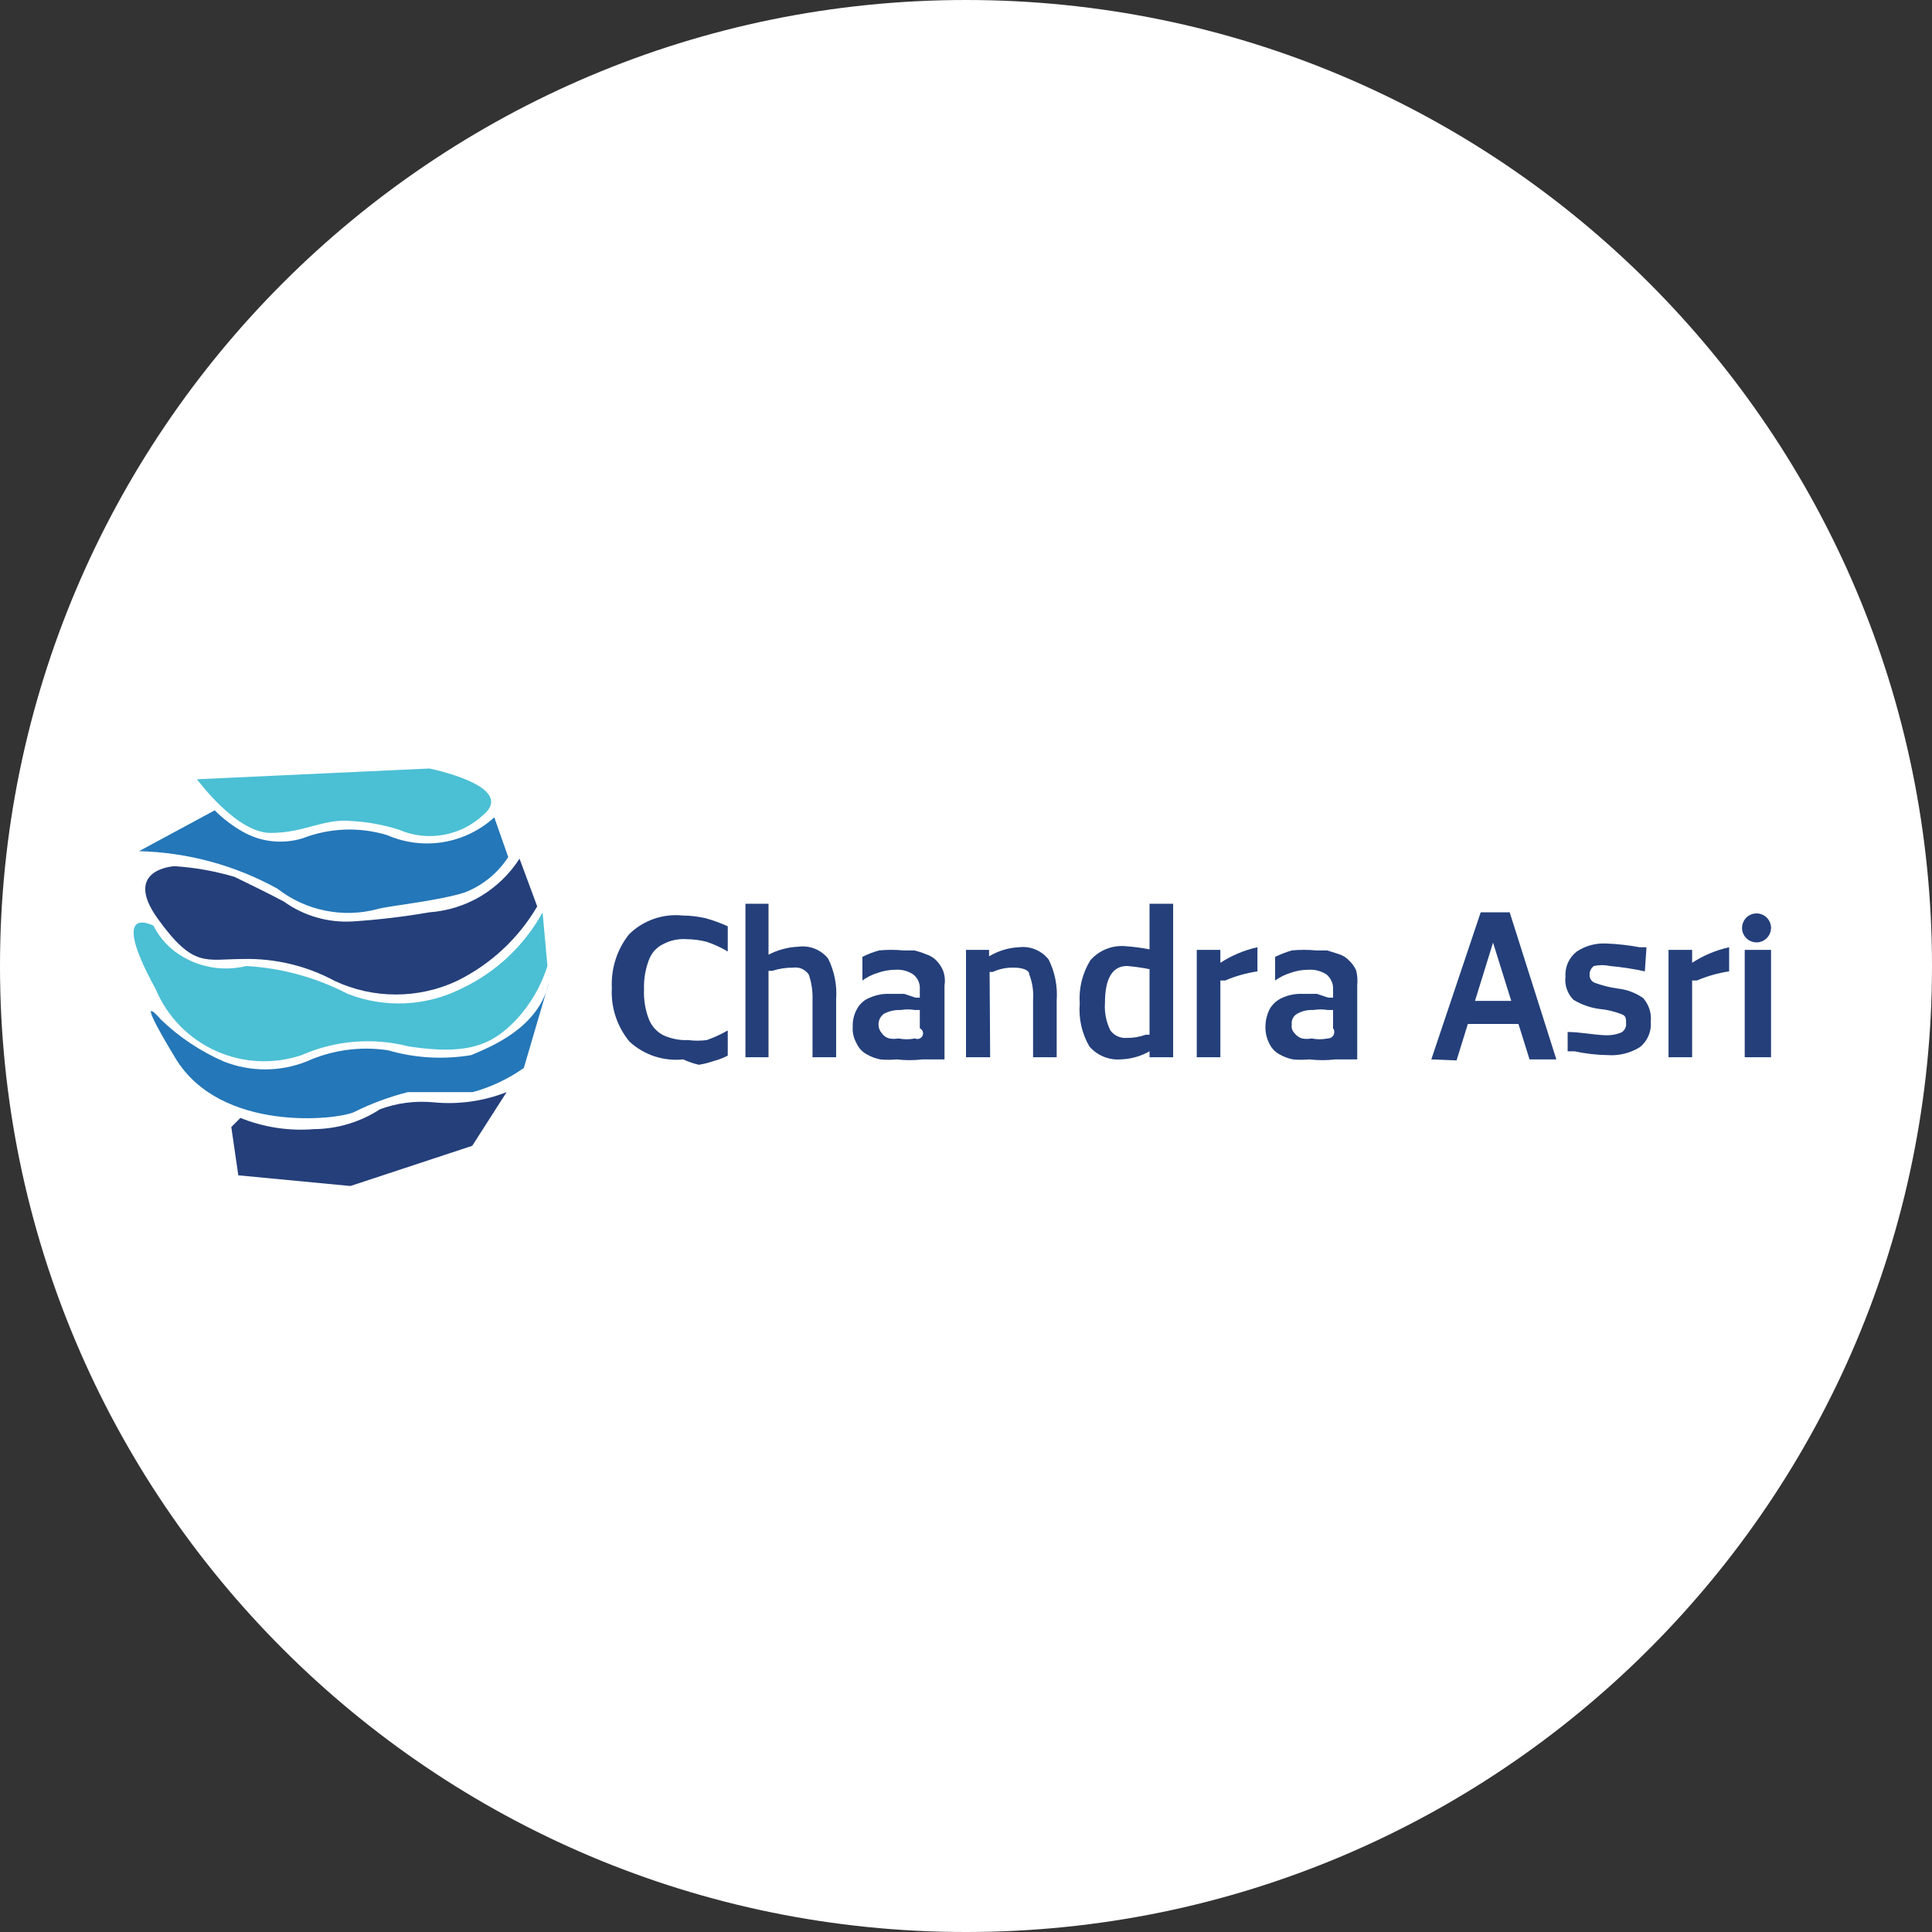 <svg width="32" height="32" viewBox="0 0 32 32" fill="none" xmlns="http://www.w3.org/2000/svg">
<rect x="0" y="0" width="32" height="32" fill="#333333" stroke="none"/>
<g clip-path="url(#clip0_2707_258783)">
<path d="M16 32C24.837 32 32 24.837 32 16C32 7.163 24.837 0 16 0C7.163 0 0 7.163 0 16C0 24.837 7.163 32 16 32Z" fill="white"/>
<path d="M16 29.333C23.364 29.333 29.334 23.364 29.334 16C29.334 8.636 23.364 2.667 16 2.667C8.637 2.667 2.667 8.636 2.667 16C2.667 23.364 8.637 29.333 16 29.333Z" fill="white"/>
<path d="M3.263 12.907C3.263 12.907 3.912 13.796 4.48 13.796C5.049 13.796 5.369 13.547 5.84 13.6C6.1 13.615 6.357 13.663 6.605 13.742C6.836 13.842 7.091 13.872 7.338 13.829C7.586 13.787 7.816 13.673 8 13.502C8.578 13.022 7.112 12.729 7.112 12.729L3.263 12.907Z" fill="#4BBFD4"/>
<path d="M3.556 13.422C3.691 13.557 3.844 13.674 4.009 13.769C4.16 13.857 4.327 13.913 4.499 13.932C4.672 13.952 4.848 13.936 5.014 13.884C5.46 13.712 5.951 13.693 6.409 13.831C6.702 13.959 7.026 14 7.342 13.948C7.657 13.896 7.951 13.753 8.187 13.538L8.418 14.196C8.245 14.461 7.994 14.667 7.698 14.782C7.254 14.924 6.427 15.004 6.249 15.058C5.966 15.133 5.67 15.141 5.383 15.082C5.096 15.024 4.827 14.9 4.596 14.72C3.893 14.331 3.106 14.118 2.303 14.098L3.556 13.422Z" fill="#2477B8"/>
<path d="M2.889 14.347C3.227 14.368 3.561 14.428 3.885 14.524C4.16 14.658 4.418 14.782 4.702 14.933C5.033 15.17 5.434 15.286 5.84 15.262C6.266 15.234 6.691 15.184 7.111 15.111C7.412 15.089 7.704 14.998 7.963 14.844C8.222 14.689 8.442 14.476 8.605 14.222L8.898 15.013C8.585 15.547 8.121 15.977 7.565 16.249C7.249 16.396 6.904 16.472 6.556 16.472C6.207 16.472 5.863 16.396 5.547 16.249C5.081 15.997 4.557 15.871 4.027 15.884C3.405 15.884 3.209 16.044 2.614 15.218C2.018 14.391 2.889 14.347 2.889 14.347Z" fill="#243F7A"/>
<path d="M2.542 15.333C2.651 15.549 2.821 15.729 3.031 15.849C3.348 16.033 3.724 16.088 4.08 16C4.667 16.034 5.239 16.191 5.76 16.462C6.063 16.58 6.387 16.633 6.712 16.618C7.036 16.603 7.354 16.519 7.645 16.373C8.214 16.105 8.684 15.663 8.987 15.111L9.067 16C8.963 16.331 8.787 16.634 8.551 16.889C8.16 17.298 7.769 17.484 6.773 17.333C6.182 17.18 5.556 17.23 4.996 17.476C4.529 17.633 4.02 17.608 3.572 17.405C3.123 17.202 2.768 16.836 2.578 16.382C1.778 14.924 2.542 15.333 2.542 15.333Z" fill="#4BBFD4"/>
<path d="M2.667 16.889C2.97 17.18 3.322 17.414 3.707 17.582C4.147 17.756 4.636 17.756 5.076 17.582C5.499 17.391 5.968 17.326 6.427 17.396C6.874 17.526 7.345 17.553 7.805 17.476C8.116 17.342 8.925 17.031 9.094 16.267L8.676 17.689C8.419 17.87 8.134 18.005 7.831 18.089C7.511 18.089 6.996 18.089 6.756 18.089C6.449 18.166 6.151 18.277 5.867 18.418C5.591 18.551 3.654 18.764 2.907 17.529C2.16 16.293 2.667 16.889 2.667 16.889Z" fill="#2477B8"/>
<path d="M3.831 18.667L3.982 18.516C4.368 18.672 4.785 18.736 5.2 18.702C5.588 18.699 5.968 18.585 6.293 18.373C6.577 18.268 6.881 18.229 7.182 18.258C7.593 18.298 8.007 18.24 8.391 18.089L7.822 18.978L5.804 19.644L3.947 19.467L3.831 18.667Z" fill="#243F7A"/>
<path d="M12.729 17.511H12.347V14.969H12.729V15.813C12.883 15.732 13.053 15.687 13.227 15.68C13.318 15.668 13.411 15.68 13.496 15.714C13.582 15.749 13.657 15.804 13.716 15.876C13.82 16.085 13.866 16.318 13.849 16.551V17.511H13.458V16.56C13.463 16.418 13.442 16.276 13.396 16.142C13.368 16.101 13.329 16.068 13.283 16.047C13.238 16.027 13.187 16.02 13.138 16.027C13.02 16.026 12.903 16.044 12.791 16.08H12.729V17.511Z" fill="#243F7A"/>
<path d="M16.4 17.511H16V15.733H16.382V15.84C16.533 15.749 16.704 15.697 16.88 15.689C16.972 15.678 17.066 15.691 17.151 15.727C17.237 15.763 17.312 15.82 17.369 15.893C17.473 16.102 17.519 16.336 17.502 16.569V17.511H17.111V16.56C17.121 16.418 17.1 16.275 17.049 16.142C17.049 16.062 16.924 16.027 16.791 16.027C16.672 16.024 16.553 16.048 16.444 16.098H16.391L16.4 17.511Z" fill="#243F7A"/>
<path d="M19.431 14.969V17.511H19.04V17.413C18.893 17.496 18.729 17.542 18.56 17.547C18.463 17.554 18.366 17.538 18.277 17.501C18.188 17.464 18.108 17.407 18.044 17.333C17.919 17.119 17.863 16.87 17.884 16.622C17.866 16.369 17.928 16.117 18.062 15.902C18.133 15.823 18.221 15.76 18.32 15.72C18.418 15.68 18.525 15.663 18.631 15.671C18.768 15.68 18.905 15.698 19.04 15.724V14.969H19.431ZM18.978 17.138H19.04V16.053C18.917 16.028 18.792 16.01 18.667 16C18.427 16 18.302 16.204 18.302 16.604C18.29 16.764 18.32 16.923 18.391 17.067C18.421 17.108 18.462 17.142 18.508 17.163C18.555 17.185 18.606 17.195 18.658 17.191C18.767 17.193 18.875 17.175 18.978 17.138Z" fill="#243F7A"/>
<path d="M19.822 17.511V15.733H20.213V15.947C20.401 15.825 20.608 15.738 20.827 15.689V16.089C20.643 16.116 20.464 16.167 20.293 16.24H20.213V17.511H19.822Z" fill="#243F7A"/>
<path d="M27.244 16.089C27.054 16.047 26.861 16.018 26.667 16C26.579 15.981 26.488 15.981 26.4 16C26.378 16.016 26.359 16.037 26.347 16.062C26.334 16.087 26.328 16.114 26.329 16.142C26.327 16.17 26.333 16.198 26.348 16.222C26.362 16.246 26.383 16.265 26.409 16.276C26.532 16.322 26.661 16.355 26.791 16.373C26.945 16.389 27.092 16.444 27.218 16.533C27.264 16.587 27.299 16.649 27.321 16.716C27.342 16.783 27.349 16.854 27.342 16.924C27.349 17.003 27.336 17.082 27.305 17.155C27.274 17.228 27.226 17.292 27.165 17.342C27.005 17.442 26.819 17.489 26.631 17.476C26.446 17.473 26.261 17.452 26.08 17.413H25.965V17.093C26.169 17.093 26.373 17.138 26.587 17.147C26.678 17.151 26.769 17.136 26.853 17.102C26.88 17.087 26.901 17.065 26.915 17.038C26.93 17.012 26.936 16.981 26.933 16.951C26.933 16.871 26.933 16.827 26.862 16.8C26.743 16.753 26.617 16.723 26.489 16.711C26.338 16.691 26.193 16.639 26.062 16.56C26.012 16.511 25.975 16.451 25.952 16.384C25.928 16.318 25.921 16.247 25.929 16.178C25.924 16.098 25.938 16.018 25.97 15.946C26.003 15.873 26.053 15.809 26.116 15.76C26.258 15.666 26.426 15.62 26.596 15.627C26.784 15.634 26.971 15.655 27.156 15.689H27.271L27.244 16.089Z" fill="#243F7A"/>
<path d="M27.636 17.511V15.733H28.027V15.947C28.214 15.825 28.422 15.738 28.64 15.689V16.089C28.457 16.116 28.277 16.167 28.107 16.24H28.027V17.511H27.636Z" fill="#243F7A"/>
<path d="M28.898 17.511V15.733H29.334V17.511H28.898ZM29.334 15.369C29.334 15.416 29.319 15.463 29.293 15.502C29.267 15.542 29.229 15.572 29.185 15.591C29.142 15.609 29.093 15.614 29.047 15.604C29 15.595 28.957 15.572 28.924 15.539C28.89 15.505 28.867 15.462 28.858 15.416C28.849 15.369 28.854 15.321 28.872 15.277C28.89 15.233 28.921 15.196 28.96 15.169C29 15.143 29.046 15.129 29.093 15.129C29.157 15.129 29.218 15.154 29.263 15.199C29.308 15.244 29.334 15.305 29.334 15.369Z" fill="#243F7A"/>
<path d="M11.316 17.547C11.155 17.564 10.993 17.546 10.84 17.496C10.687 17.445 10.546 17.363 10.427 17.253C10.221 17.005 10.116 16.687 10.134 16.364C10.118 16.044 10.219 15.727 10.418 15.476C10.534 15.361 10.674 15.274 10.828 15.22C10.982 15.166 11.145 15.147 11.307 15.164C11.436 15.165 11.564 15.18 11.689 15.209C11.814 15.244 11.936 15.289 12.054 15.342V15.76C11.944 15.694 11.828 15.641 11.707 15.6C11.6 15.572 11.489 15.557 11.378 15.556C11.243 15.545 11.107 15.573 10.987 15.636C10.875 15.689 10.789 15.785 10.747 15.902C10.688 16.058 10.661 16.224 10.667 16.391C10.66 16.558 10.687 16.724 10.747 16.88C10.792 16.995 10.877 17.09 10.987 17.147C11.115 17.205 11.255 17.233 11.396 17.227C11.499 17.24 11.604 17.24 11.707 17.227C11.827 17.184 11.944 17.131 12.054 17.067V17.484C11.981 17.523 11.903 17.553 11.823 17.573C11.742 17.602 11.659 17.623 11.574 17.636C11.485 17.615 11.399 17.585 11.316 17.547Z" fill="#243F7A"/>
<path d="M23.707 17.547L24.525 15.111H25.005L25.778 17.547H25.334L24.631 15.298H24.827L24.125 17.564L23.707 17.547ZM24.143 16.96L24.24 16.578H25.245V16.96H24.143Z" fill="#243F7A"/>
<path d="M15.618 16.071C15.591 16.008 15.551 15.95 15.502 15.902C15.455 15.856 15.397 15.823 15.333 15.804C15.273 15.778 15.21 15.758 15.146 15.742H14.96C14.827 15.729 14.693 15.729 14.56 15.742C14.465 15.768 14.372 15.804 14.284 15.849V16.24C14.36 16.185 14.444 16.142 14.533 16.116C14.63 16.08 14.732 16.062 14.835 16.062C14.939 16.055 15.043 16.083 15.129 16.142C15.165 16.171 15.193 16.207 15.211 16.249C15.23 16.291 15.238 16.337 15.235 16.382V16.524H15.164L14.978 16.462H14.746C14.631 16.456 14.515 16.477 14.409 16.524C14.317 16.558 14.241 16.625 14.195 16.711C14.145 16.8 14.12 16.902 14.124 17.004C14.117 17.1 14.139 17.196 14.187 17.28C14.22 17.355 14.276 17.417 14.347 17.458C14.418 17.5 14.496 17.53 14.578 17.547C14.669 17.556 14.761 17.556 14.853 17.547C14.995 17.564 15.138 17.564 15.28 17.547H15.644V16.32C15.658 16.236 15.648 16.15 15.618 16.071ZM15.155 17.2C15.064 17.218 14.971 17.218 14.88 17.2C14.83 17.209 14.779 17.209 14.729 17.2C14.678 17.187 14.633 17.155 14.604 17.111C14.569 17.072 14.55 17.021 14.551 16.969C14.551 16.934 14.559 16.9 14.574 16.869C14.59 16.839 14.612 16.812 14.64 16.791C14.725 16.747 14.82 16.725 14.915 16.729C14.995 16.716 15.076 16.716 15.155 16.729H15.235V17.031C15.246 17.036 15.256 17.044 15.265 17.053C15.273 17.062 15.279 17.073 15.283 17.084C15.287 17.096 15.289 17.108 15.289 17.12C15.288 17.132 15.285 17.145 15.28 17.156C15.275 17.167 15.267 17.177 15.258 17.185C15.249 17.193 15.238 17.199 15.227 17.203C15.215 17.208 15.203 17.209 15.191 17.209C15.178 17.208 15.166 17.205 15.155 17.2Z" fill="#243F7A"/>
<path d="M22.462 16.071C22.432 16.007 22.39 15.95 22.338 15.902C22.294 15.857 22.239 15.823 22.178 15.804L21.982 15.742H21.796C21.663 15.729 21.529 15.729 21.396 15.742C21.301 15.77 21.209 15.806 21.12 15.849V16.24C21.196 16.186 21.28 16.144 21.369 16.116C21.466 16.08 21.568 16.062 21.671 16.062C21.778 16.055 21.884 16.083 21.974 16.142C22.008 16.172 22.036 16.209 22.054 16.25C22.073 16.292 22.082 16.337 22.08 16.382V16.524H22L21.814 16.462H21.582C21.466 16.456 21.351 16.477 21.245 16.524C21.155 16.561 21.08 16.627 21.031 16.711C20.985 16.802 20.96 16.902 20.96 17.004C20.957 17.1 20.979 17.195 21.022 17.28C21.056 17.355 21.112 17.417 21.182 17.458C21.254 17.5 21.332 17.53 21.413 17.547C21.505 17.555 21.597 17.555 21.689 17.547C21.831 17.564 21.974 17.564 22.116 17.547H22.48V16.32C22.488 16.237 22.482 16.153 22.462 16.071ZM21.991 17.2C21.903 17.218 21.813 17.218 21.725 17.2C21.672 17.21 21.617 17.21 21.565 17.2C21.515 17.184 21.471 17.153 21.44 17.111C21.422 17.093 21.408 17.07 21.4 17.046C21.393 17.021 21.391 16.994 21.396 16.969C21.391 16.934 21.397 16.898 21.413 16.866C21.429 16.835 21.454 16.808 21.485 16.791C21.566 16.745 21.658 16.724 21.751 16.729C21.831 16.716 21.912 16.716 21.991 16.729H22.08V17.031C22.092 17.047 22.099 17.066 22.1 17.086C22.101 17.106 22.097 17.125 22.088 17.143C22.079 17.161 22.065 17.175 22.048 17.185C22.031 17.195 22.011 17.2 21.991 17.2Z" fill="#243F7A"/>
</g>
<defs>
<clipPath id="clip0_2707_258783">
<rect width="32" height="32" fill="white"/>
</clipPath>
</defs>
</svg>
